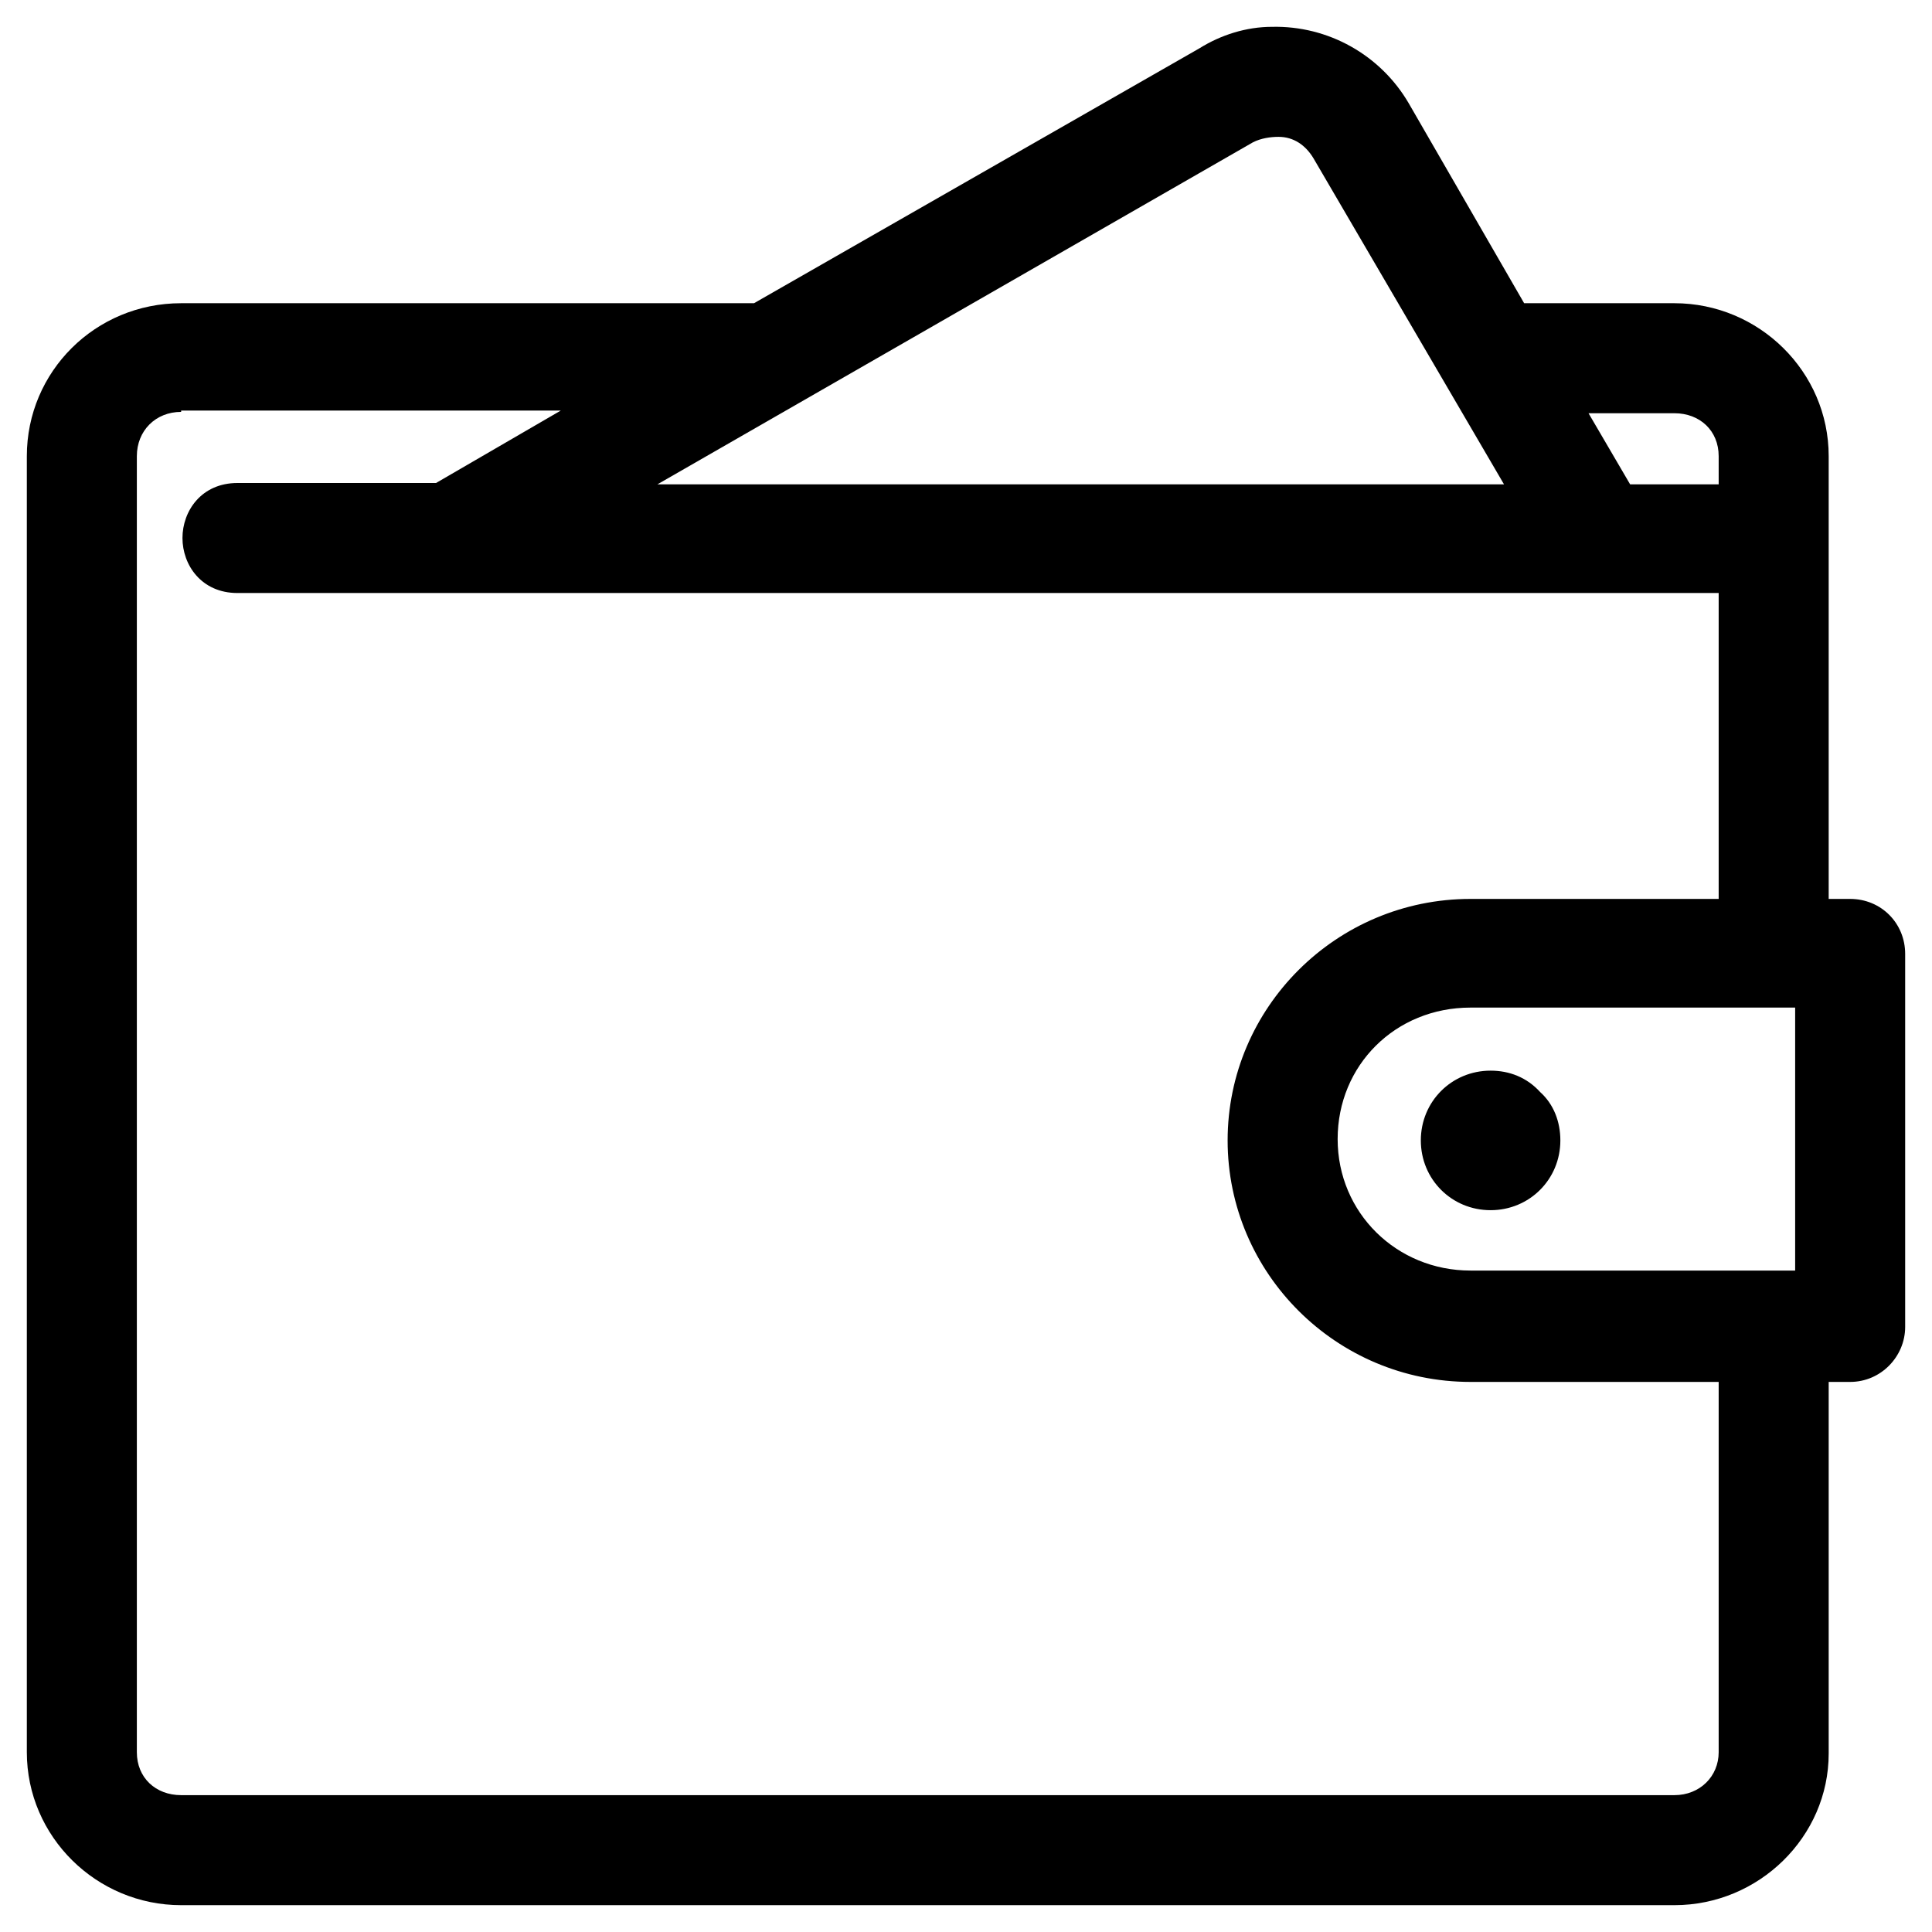 <?xml version="1.0" encoding="utf-8"?>
<!-- Generator: Adobe Illustrator 25.1.0, SVG Export Plug-In . SVG Version: 6.00 Build 0)  -->
<svg version="1.1" id="Layer_1" xmlns="http://www.w3.org/2000/svg" xmlns:xlink="http://www.w3.org/1999/xlink" x="0px" y="0px"
	 viewBox="0 0 144 144" style="enable-background:new 0 0 144 144;" xml:space="preserve">
<style type="text/css">
	.st0{fill-rule:evenodd;clip-rule:evenodd;}
</style>
<path d="M124.8,142H13.5C7.2,142,2,136.9,2,130.6V34c0-6.3,5.1-11.4,11.5-11.4h42.7l33.2-19C91,2.6,92.9,2,94.8,2
	c4.2-0.1,8.1,2.1,10.2,5.7l8.6,14.9h11.2c6.3,0,11.5,5.1,11.5,11.4v33h1.6c2.3,0,4.1,1.8,4.1,4.1v27.8c0,2.2-1.8,4.1-4.1,4.1h-1.6
	v27.7C136.3,136.9,131.1,142,124.8,142z M13.5,30.7c-1.9,0-3.3,1.4-3.3,3.3v96.6c0,1.9,1.4,3.2,3.3,3.2h111.3c1.9,0,3.3-1.4,3.3-3.2
	V103h-18.5c-10,0-18.1-8.1-18.1-18s8.1-18,18.1-18h18.5V44.2H17.7c-2.7,0-4.1-2.1-4.1-4.1c0-2,1.4-4.1,4.1-4.1h14.8l9.3-5.4H13.5z
	 M109.6,75.1c-5.6,0-9.9,4.3-9.9,9.8s4.4,9.8,9.9,9.8h24.2V75.1H109.6z M111.1,79.8c-2.9,0-5.2,2.3-5.2,5.2c0,2.9,2.3,5.2,5.2,5.2
	c2.9,0,5.2-2.3,5.2-5.2c0-1.4-0.5-2.7-1.5-3.6C113.8,80.3,112.5,79.8,111.1,79.8z M121.5,36.1h6.6V34c0-1.9-1.4-3.2-3.3-3.2h-6.4
	L121.5,36.1z M49,36.1h63.1L97.9,11.8c-0.6-1-1.5-1.6-2.6-1.6l0,0c-0.6,0-1.3,0.1-1.9,0.4L49,36.1z"/>
</svg>
